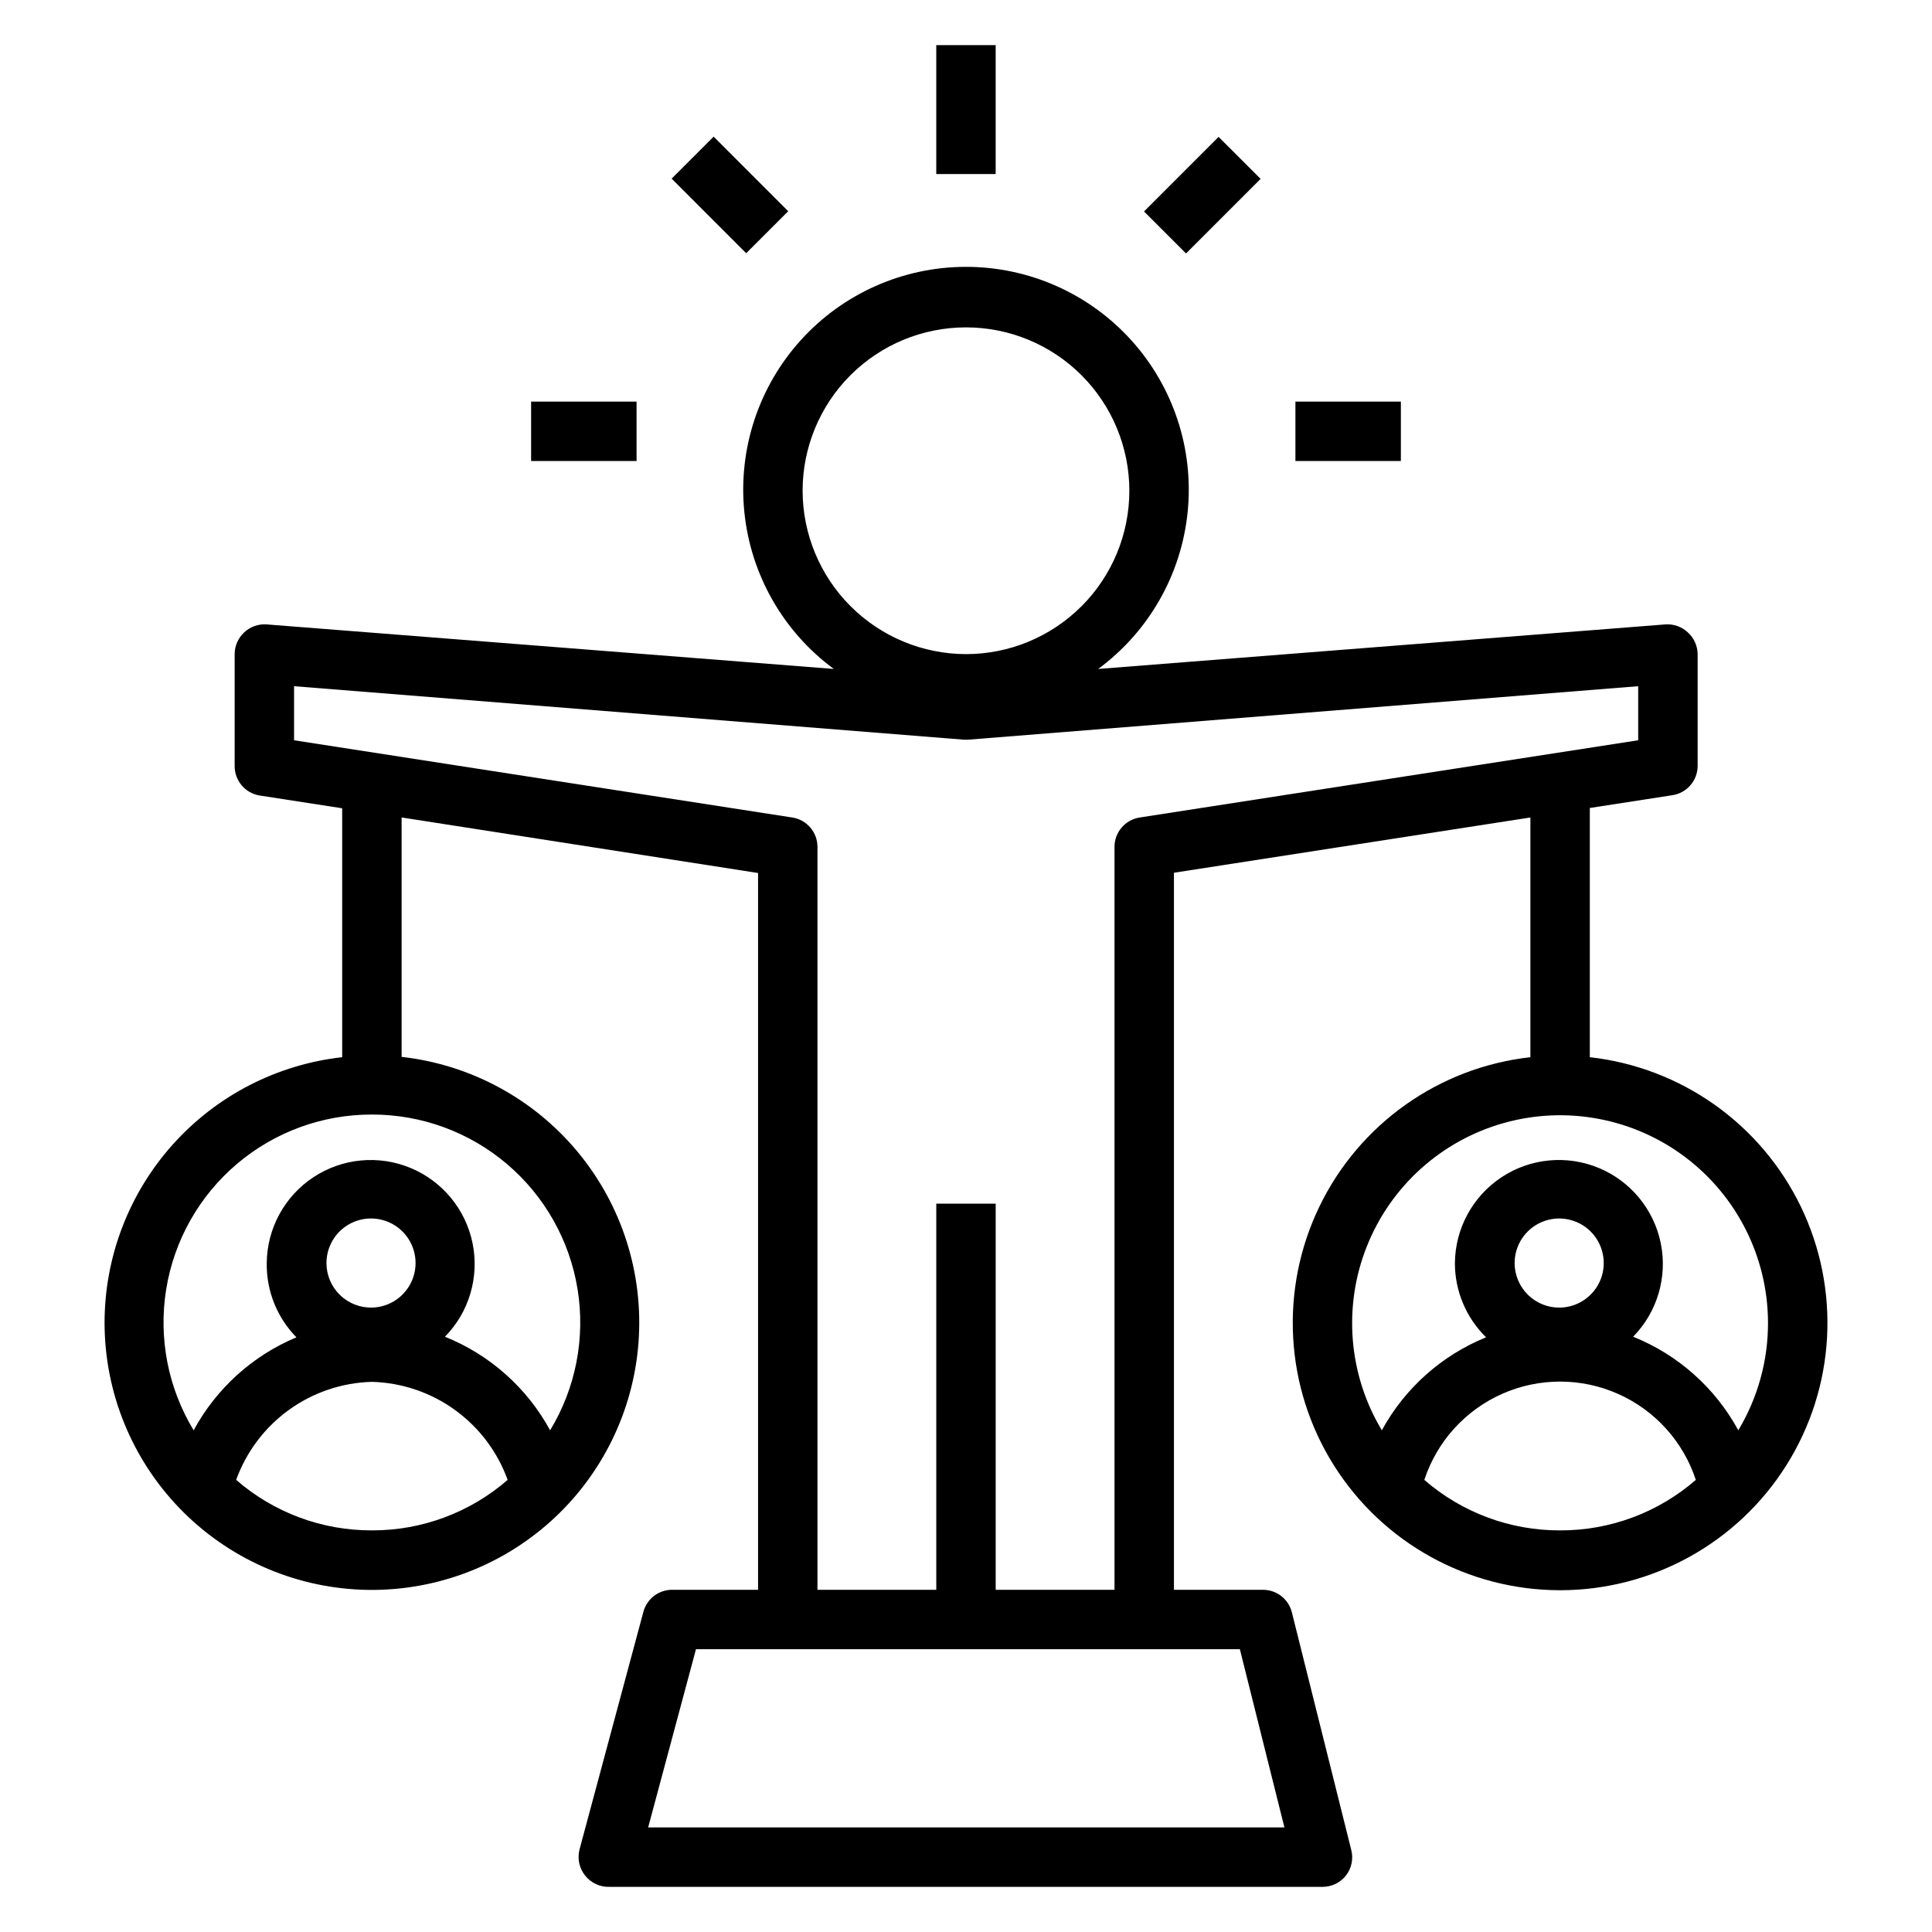 <?xml version="1.0" encoding="UTF-8"?>
<!-- Uploaded to: SVG Repo, www.svgrepo.com, Generator: SVG Repo Mixer Tools -->
<svg fill="#000000" width="800px" height="800px" version="1.1" viewBox="144 144 512 512" xmlns="http://www.w3.org/2000/svg">
 <g>
  <path d="m284.75 250.43h27.945v15.742h-27.945z"/>
  <path d="m392.12 155.96h15.742v34.164h-15.742z"/>
  <path d="m487.3 250.43h27.945v15.742h-27.945z"/>
  <path d="m447.18 200.04 19.758-19.766 11.133 11.129-19.758 19.766z"/>
  <path d="m321.99 191.34 11.133-11.129 19.758 19.766-11.133 11.129z"/>
  <path d="m171.71 494.46c-0.012 18.34 7.09 35.965 19.809 49.176 12.719 13.207 30.062 20.973 48.387 21.66 18.324 0.684 36.199-5.762 49.871-17.98 13.672-12.223 22.07-29.27 23.434-47.555 1.363-18.285-4.418-36.387-16.125-50.5-11.707-14.113-28.434-23.137-46.656-25.176v-63.449l94.465 14.719v189.96h-22.516c-3.656-0.125-6.922 2.289-7.871 5.824l-16.926 62.977c-0.621 2.379-0.098 4.91 1.418 6.848 1.555 2.019 3.988 3.164 6.535 3.07h188.93c2.426 0.012 4.719-1.09 6.223-2.992 1.488-1.918 2.012-4.414 1.414-6.769l-15.742-62.977c-0.867-3.512-4.019-5.981-7.637-5.981h-23.617v-190.03l94.465-14.645v63.527c-24.223 2.711-45.355 17.68-55.941 39.633-10.59 21.957-9.148 47.812 3.812 68.453 12.965 20.645 35.629 33.172 60 33.172 24.375 0 47.039-12.527 60-33.172 12.965-20.641 14.402-46.496 3.816-68.453-10.59-21.953-31.719-36.922-55.941-39.633v-66.043l21.883-3.387c3.883-0.59 6.734-3.945 6.691-7.871v-29.52c-0.027-2.195-0.969-4.277-2.598-5.75-1.59-1.496-3.727-2.266-5.906-2.125l-150.36 11.809c13.434-9.898 22.047-25.02 23.715-41.621 1.668-16.602-3.766-33.137-14.957-45.508-11.195-12.375-27.102-19.434-43.785-19.434-16.688 0-32.594 7.059-43.785 19.434-11.195 12.371-16.629 28.906-14.961 45.508 1.668 16.602 10.281 31.723 23.715 41.621l-150.36-11.809c-2.18-0.141-4.316 0.629-5.906 2.125-1.598 1.484-2.512 3.566-2.519 5.75v29.598c-0.047 3.898 2.766 7.246 6.613 7.871l21.883 3.387v65.969l0.004-0.004c-17.301 1.938-33.285 10.172-44.898 23.137-11.617 12.965-18.051 29.754-18.078 47.16zm70.848 55.105c-13.219 0.047-26-4.711-35.977-13.383 2.691-7.445 7.562-13.906 13.98-18.539 6.418-4.637 14.082-7.227 21.996-7.438 7.914 0.211 15.578 2.801 21.996 7.438 6.418 4.633 11.289 11.094 13.977 18.539-9.973 8.672-22.758 13.43-35.973 13.383zm-12.043-70.848c0-4.754 2.852-9.043 7.234-10.887 4.383-1.84 9.445-0.871 12.84 2.457 3.394 3.328 4.461 8.367 2.707 12.789-1.754 4.418-5.984 7.356-10.738 7.449-3.172 0.062-6.238-1.152-8.504-3.375-2.266-2.223-3.543-5.262-3.539-8.434zm242.06 102.34 11.809 47.23-168.62 0.004 12.676-47.23zm84.859-31.488c-13.215 0.047-26-4.711-35.973-13.383 3.34-10.168 10.824-18.449 20.609-22.793 9.781-4.344 20.945-4.344 30.73 0 9.781 4.344 17.27 12.625 20.609 22.793-9.973 8.672-22.758 13.43-35.977 13.383zm-12.043-70.848c0-4.754 2.852-9.043 7.238-10.887 4.383-1.84 9.441-0.871 12.836 2.457 3.394 3.328 4.465 8.367 2.711 12.789-1.754 4.418-5.988 7.356-10.742 7.449-3.172 0.062-6.234-1.152-8.5-3.375s-3.543-5.262-3.543-8.434zm67.148 15.742c0.035 10.066-2.688 19.949-7.871 28.578-6.125-11.254-15.977-20.023-27.867-24.797 6.406-6.539 9.148-15.836 7.312-24.805-1.836-8.973-8.008-16.441-16.469-19.941-8.461-3.496-18.109-2.562-25.742 2.492-7.633 5.059-12.254 13.574-12.336 22.73-0.008 7.406 2.973 14.504 8.266 19.68-11.773 4.781-21.535 13.484-27.629 24.641-8.859-14.742-10.328-32.777-3.969-48.758s19.816-28.074 36.383-32.699c16.562-4.625 34.34-1.25 48.059 9.121 13.715 10.375 21.805 26.562 21.863 43.758zm-255.84-220.41c0-11.484 4.562-22.496 12.68-30.617 8.121-8.117 19.133-12.68 30.617-12.68 11.48 0 22.492 4.562 30.613 12.68 8.121 8.121 12.68 19.133 12.68 30.617 0 11.48-4.559 22.496-12.68 30.613-8.121 8.121-19.133 12.684-30.613 12.684-11.477-0.023-22.477-4.59-30.594-12.707-8.113-8.113-12.684-19.113-12.703-30.59zm-134.77 66.125v-14.328l177.43 14.168h1.258l177.52-14.168v14.328l-132.09 20.465c-3.883 0.59-6.738 3.949-6.691 7.875v196.8h-31.488v-102.34h-15.746v102.34h-31.488v-196.8c0.047-3.926-2.809-7.285-6.691-7.875zm20.625 99.188c13.105-0.027 25.789 4.613 35.781 13.098 9.988 8.48 16.629 20.246 18.727 33.18 2.098 12.938-0.48 26.195-7.277 37.402-6.121-11.254-15.977-20.023-27.867-24.797 6.41-6.539 9.148-15.836 7.312-24.805-1.836-8.973-8.008-16.441-16.469-19.941-8.461-3.496-18.105-2.562-25.738 2.492-7.633 5.059-12.258 13.574-12.336 22.73-0.113 7.348 2.723 14.438 7.871 19.68-11.629 4.856-21.242 13.555-27.238 24.641-6.793-11.207-9.375-24.465-7.273-37.402 2.098-12.934 8.738-24.699 18.727-33.18 9.992-8.484 22.676-13.125 35.781-13.098z"/>
 </g>
</svg>